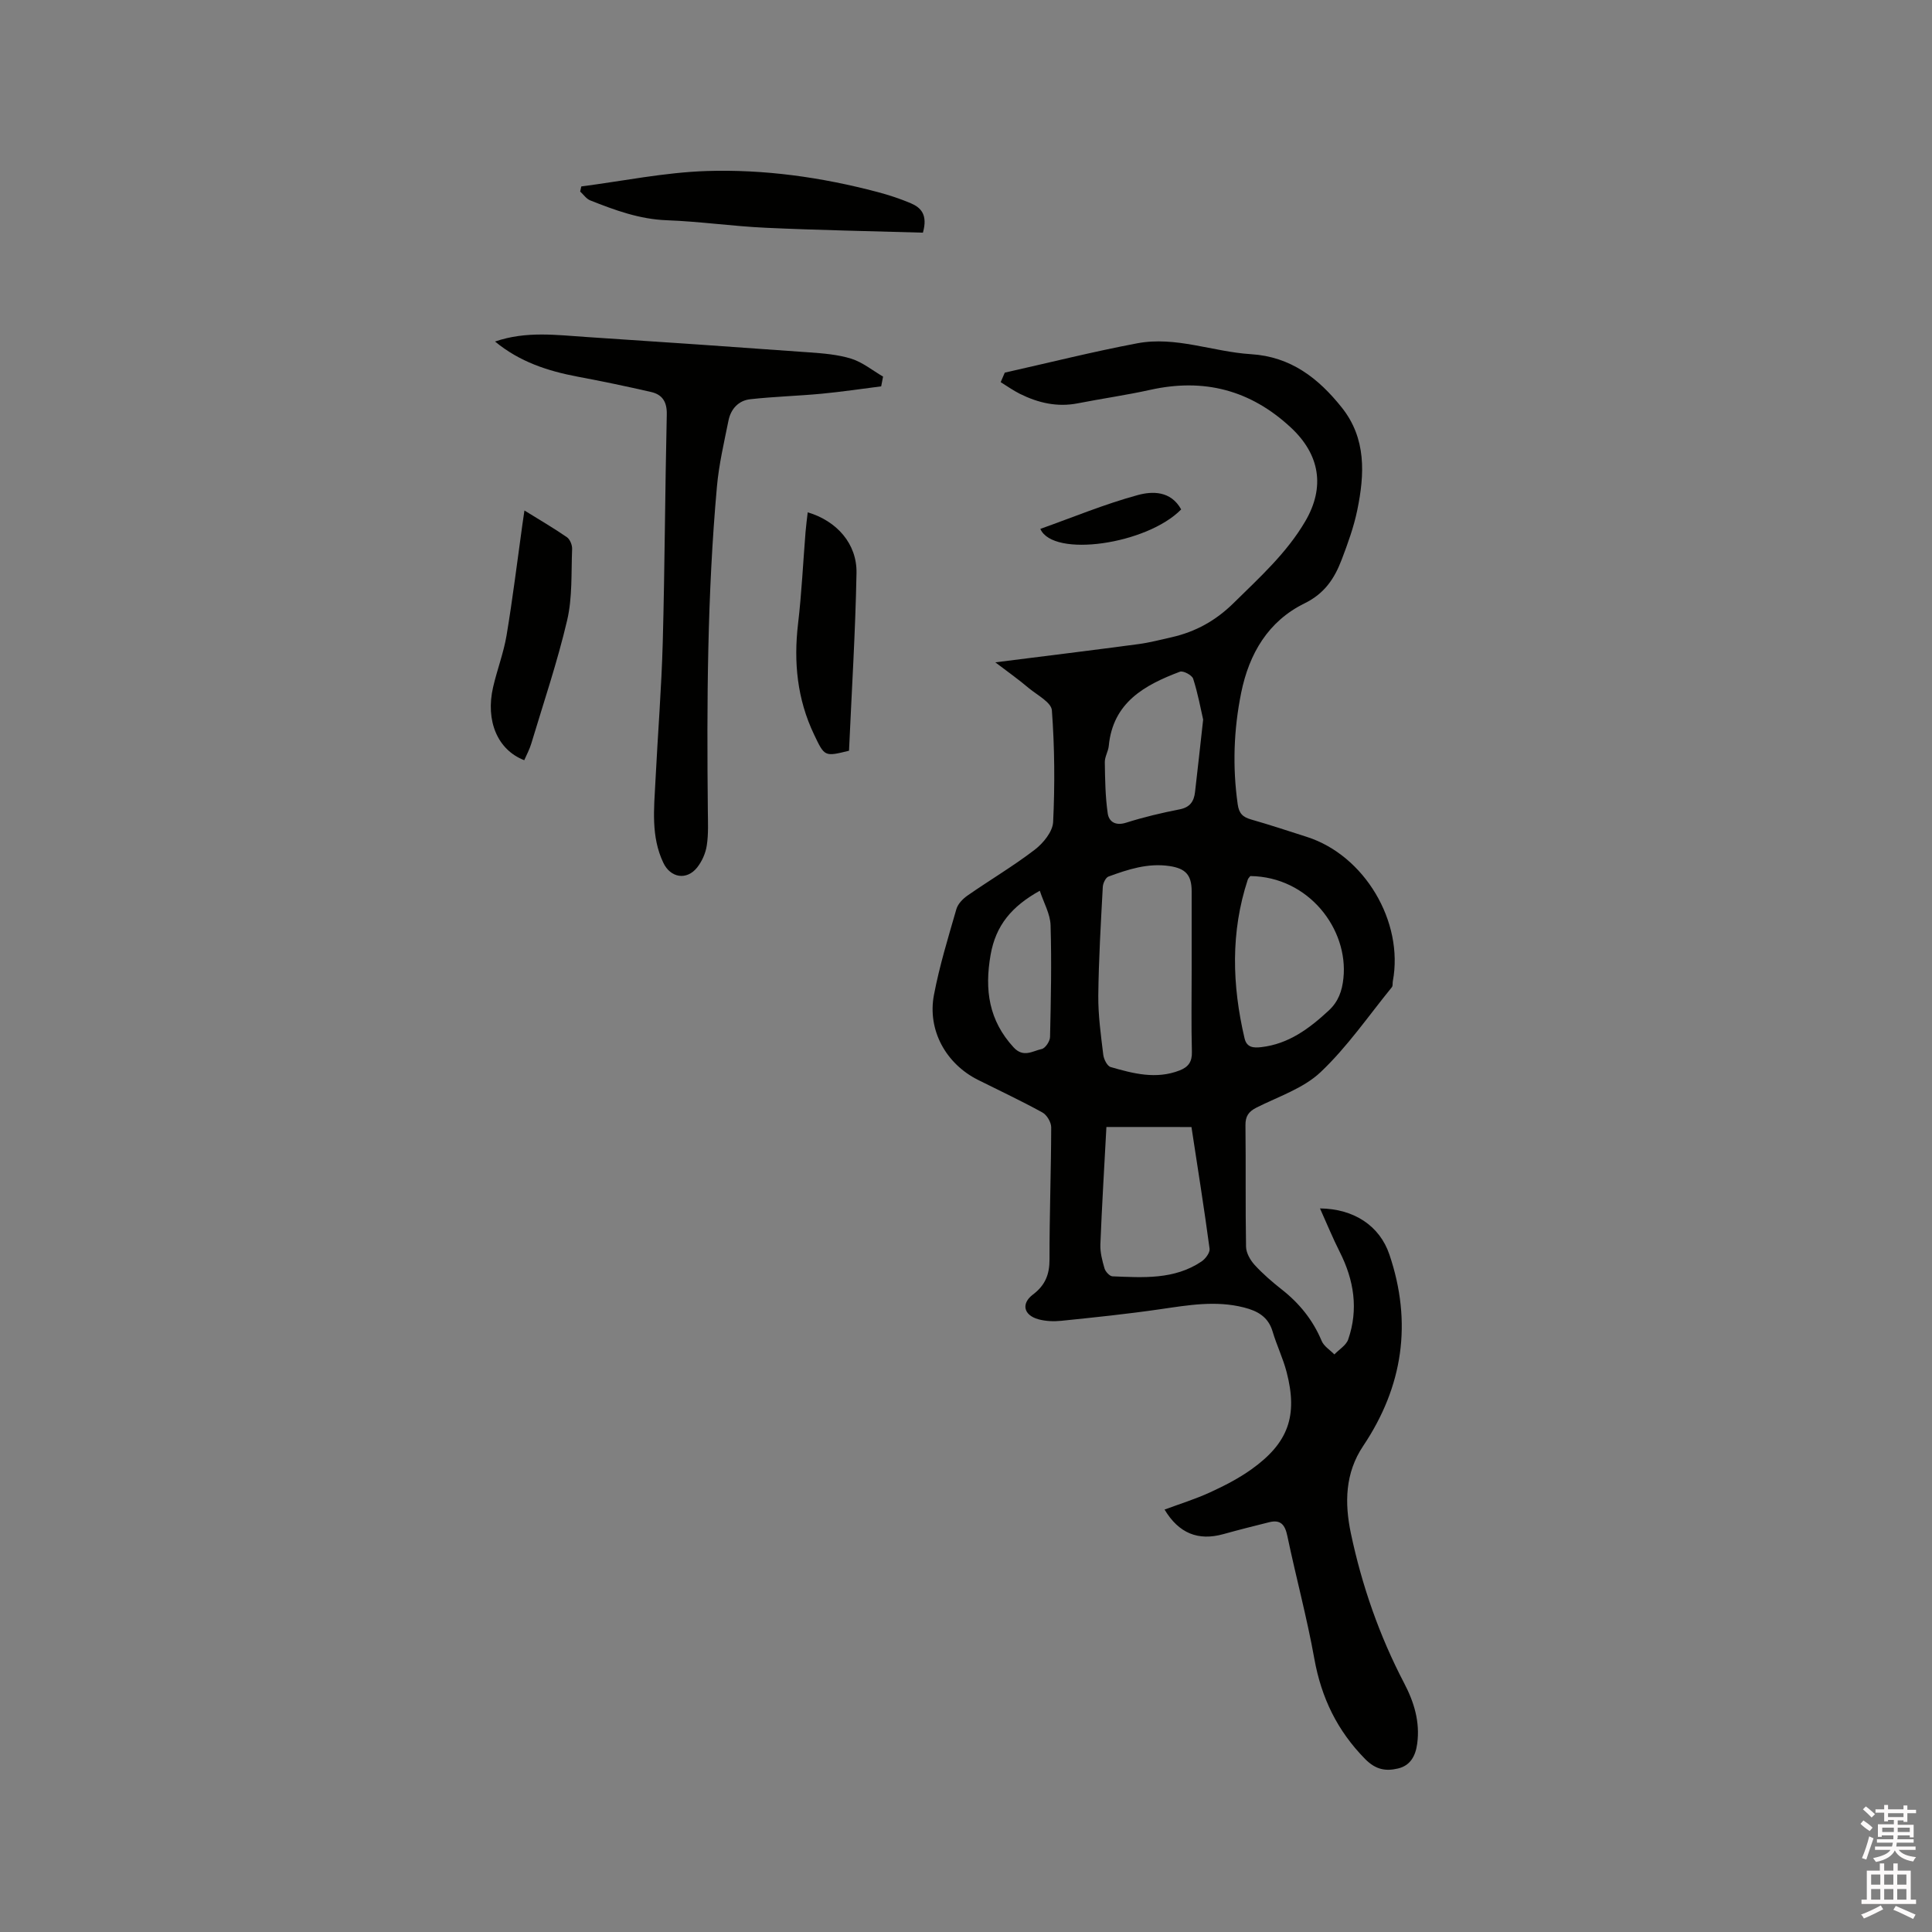 <svg enable-background="new 0 0 400 400" viewBox="0 0 400 400" xmlns="http://www.w3.org/2000/svg"><rect x="0" y="0" width="400" height="400" fill="#808080" stroke="none"/><path d="m385.2 377.6.6-.7c.6.4 1.3.9 1.9 1.5l-.6.7c-.8-.5-1.4-1-1.9-1.5zm.3 7.1c.6-1.4 1.1-2.9 1.5-4.5.3.1.6.3.9.4-.5 1.4-1 2.9-1.5 4.4zm.2-10.1.6-.6c.7.5 1.3 1.1 1.9 1.6l-.7.7c-.6-.6-1.2-1.2-1.8-1.7zm8.4-.8h.8v.9h1.8v.7h-1.8v1.8h-.8v-.3h-1.2v.9h3.3v2.6h-.8v-.4h-2.5c0 .3 0 .6-.1.8h3.4v.7h-3.5c0 .3-.1.6-.1.8h4v.7h-3.5c.7.9 1.9 1.3 3.6 1.5-.2.2-.4.5-.6.9-1.9-.3-3.2-1.1-3.8-2.3-.5 1.1-1.8 2-3.9 2.4-.2-.3-.4-.5-.6-.8 1.9-.4 3.1-.9 3.6-1.7h-3.2v-.7h3.5c.1-.2.1-.5.2-.8h-3.3v-.7h3.4c0-.2 0-.5 0-.8h-2.4v.3h-.8v-2.6h3.3v-.9h-1.2v.3h-.8v-1.8h-1.8v-.7h1.8v-.9h.8v.9h3.2zm-4.4 5.5h2.4c0-.3 0-.6 0-.9h-2.4zm1.2-3.1h3.2v-.8h-3.2zm4.4 2.2h-2.4v.9h2.5v-.9z" fill="#fcfafa"/><path d="m389.2 385.8h.9v1.5h1.9v-1.5h.9v1.5h2.7v6h1.1v.9h-11.3v-.9h1.1v-6h2.7zm.2 8.7.5.8c-1.2.6-2.5 1.3-4 1.9-.2-.3-.3-.6-.6-.8 1.6-.6 3-1.3 4.1-1.9zm-2-4.3h1.9v-2.1h-1.9zm0 3.1h1.9v-2.2h-1.9zm2.7-3.1h1.9v-2.1h-1.9zm0 3.1h1.9v-2.2h-1.9zm2.4 1.3c1.4.6 2.7 1.2 4.1 1.8l-.5.9c-1.5-.7-2.8-1.4-4.1-1.9zm2.2-6.5h-1.9v2.1h1.9zm-1.9 5.2h1.9v-2.2h-1.9z" fill="#fcfafa"/><g fill="#010100"><path d="m206.07 137.13c10.64-1.34 20.17-2.51 29.68-3.78 2.3-.31 4.57-.91 6.84-1.42 4.96-1.13 9.13-3.44 12.83-7.09 5.37-5.29 10.95-10.31 14.82-16.91 4.15-7.08 3.03-13.83-3-19.43-8.37-7.77-17.99-10.25-29.08-7.79-4.96 1.1-10.01 1.81-15 2.79-4.27.84-8.21-.08-12-1.96-1.38-.69-2.66-1.6-3.98-2.42.28-.66.57-1.32.85-1.97 9.13-2.05 18.21-4.33 27.4-6.07 8-1.52 15.69 1.76 23.57 2.25 8.26.51 13.97 4.99 18.79 11.03 5.12 6.41 4.75 13.83 3.22 21.25-.72 3.5-1.96 6.92-3.24 10.28-1.48 3.87-3.5 6.98-7.7 9.04-7.47 3.67-11.45 10.36-13.1 18.51-1.55 7.67-1.81 15.31-.72 23.06.27 1.95 1.08 2.68 2.8 3.17 3.87 1.11 7.69 2.37 11.52 3.6 11.93 3.81 20.11 17.55 17.8 29.88-.08.42.03.96-.2 1.24-4.84 5.94-9.23 12.36-14.75 17.58-3.56 3.37-8.75 5.06-13.29 7.35-1.63.83-2.3 1.8-2.27 3.67.1 8.38-.03 16.76.12 25.13.02 1.27.86 2.75 1.75 3.74 1.71 1.87 3.66 3.55 5.65 5.12 3.66 2.87 6.45 6.33 8.26 10.65.46 1.1 1.73 1.87 2.63 2.79.98-1.03 2.44-1.89 2.86-3.1 2.16-6.25 1.2-12.29-1.75-18.12-1.46-2.89-2.69-5.9-4.09-9.01 7.04.08 12.36 3.6 14.37 9.55 4.77 14.08 2.83 27.31-5.43 39.63-3.77 5.62-3.86 11.83-2.55 18.07 2.28 10.82 5.9 21.21 11.03 31.03 2.06 3.93 3.31 8.01 2.71 12.52-.34 2.51-1.38 4.55-3.99 5.16-2.53.6-4.6.25-6.77-1.94-5.79-5.87-9.09-12.7-10.54-20.78-1.53-8.53-3.81-16.93-5.59-25.43-.48-2.3-1.37-3.44-3.76-2.84-3.18.79-6.35 1.59-9.51 2.47-5.2 1.44-9.21-.18-12.15-5.09 3.15-1.17 6.36-2.16 9.39-3.55 2.97-1.36 5.93-2.88 8.58-4.77 7.67-5.47 9.66-11.08 7.3-20.15-.74-2.85-2.06-5.55-2.9-8.39-.9-3.05-3.1-4.26-5.93-4.98-5.83-1.49-11.55-.48-17.34.36-6.81.99-13.66 1.7-20.5 2.4-1.55.16-3.23.09-4.73-.32-3.05-.85-3.61-3.24-1.11-5.13 2.51-1.9 3.43-4.12 3.42-7.26-.02-9.12.33-18.23.35-27.35 0-1.05-.9-2.58-1.83-3.08-4.36-2.4-8.87-4.51-13.32-6.74-6.62-3.31-10.51-10.27-9.13-17.57 1.14-6.01 2.95-11.9 4.65-17.79.31-1.08 1.34-2.14 2.31-2.81 4.61-3.21 9.47-6.08 13.92-9.49 1.76-1.35 3.7-3.73 3.8-5.73.37-7.7.31-15.45-.26-23.13-.12-1.63-3.01-3.14-4.74-4.56-2.07-1.76-4.29-3.34-6.97-5.37zm40.65 63.87c0-5.5.01-11 0-16.5-.01-3.36-1.27-4.69-4.57-5.19-4.47-.67-8.58.68-12.65 2.17-.59.22-1.14 1.39-1.18 2.15-.4 7.49-.85 14.99-.93 22.49-.04 4.09.54 8.19 1.03 12.26.11.93.82 2.34 1.53 2.54 4.67 1.35 9.41 2.6 14.28.7 1.77-.69 2.59-1.75 2.54-3.81-.15-5.59-.05-11.2-.05-16.81zm-17.65 32.33c-.44 8.27-.93 16.29-1.25 24.32-.06 1.65.39 3.36.86 4.97.2.67 1.06 1.6 1.64 1.63 6.35.25 12.79.73 18.44-3.07.82-.55 1.78-1.84 1.67-2.65-1.12-8.37-2.46-16.72-3.75-25.19-5.89-.01-11.57-.01-17.61-.01zm29.79-51.95c-.16.22-.42.45-.52.73-3.58 10.88-3.25 21.85-.67 32.86.46 1.96 1.89 2 3.45 1.83 5.67-.65 9.94-3.84 13.97-7.57 2.02-1.87 2.78-4.08 3.05-6.7 1.07-10.15-7.19-21.02-19.28-21.15zm-9.76-32.4c-.5-2.18-1.08-5.39-2.07-8.46-.24-.74-2.07-1.71-2.74-1.45-7.31 2.76-13.87 6.35-14.73 15.36-.11 1.14-.84 2.25-.82 3.37.05 3.54.1 7.1.6 10.59.25 1.74 1.61 2.64 3.81 1.94 3.62-1.15 7.34-2.03 11.07-2.76 2.17-.42 2.98-1.66 3.2-3.6.54-4.62 1.04-9.24 1.68-14.99zm-33.82 35.44c-5.83 3.24-9.12 7.17-10.19 13.28-1.27 7.27-.36 13.57 4.77 19.15 2.03 2.2 3.94.74 5.81.34.75-.16 1.71-1.6 1.73-2.48.18-7.72.34-15.44.11-23.15-.07-2.34-1.41-4.63-2.23-7.14z"/><path d="m182.44 79.99c-4.12.52-8.24 1.14-12.37 1.53-4.92.46-9.86.59-14.77 1.14-2.4.27-3.99 2.02-4.47 4.39-.92 4.55-1.99 9.11-2.4 13.72-2 22.3-2.11 44.65-1.88 67.02.02 2.43.15 4.89-.22 7.26-.24 1.6-.99 3.29-2 4.56-2.17 2.72-5.52 2.14-7-.99-2.58-5.43-1.92-11.19-1.63-16.89.48-9.62 1.26-19.24 1.52-28.87.42-15.68.47-31.37.83-47.05.06-2.61-.92-4.12-3.24-4.65-5.04-1.16-10.11-2.22-15.19-3.17-6.19-1.17-12.02-3.06-17.13-7.28 6.45-2.22 12.76-1.34 19.04-.93 15.32 1 30.64 2.06 45.96 3.17 2.95.21 5.98.45 8.77 1.32 2.35.74 4.39 2.43 6.57 3.7-.14.68-.26 1.35-.39 2.02z"/><path d="m191.08 48.17c-10.8-.32-21.65-.51-32.48-1.01-6.86-.31-13.7-1.31-20.56-1.56-5.65-.21-10.74-2.09-15.84-4.11-.81-.32-1.39-1.21-2.08-1.83.08-.35.15-.71.23-1.06 8.63-1.12 17.24-2.9 25.9-3.19 11.96-.39 23.84 1.28 35.45 4.35 2.34.62 4.66 1.38 6.89 2.33 2.06.88 3.54 2.35 2.49 6.08z"/><path d="m108.54 157.39c-5.51-2.11-8.06-8.13-6.45-15.12.83-3.6 2.18-7.1 2.79-10.73 1.27-7.6 2.2-15.26 3.27-22.9.11-.8.24-1.61.43-2.95 3.17 1.97 6.05 3.64 8.79 5.53.64.44 1.12 1.64 1.08 2.46-.2 4.93.08 10.01-1.03 14.75-2.02 8.62-4.88 17.05-7.43 25.54-.35 1.18-.96 2.29-1.45 3.42z"/><path d="m175.78 155.43c-5.1 1.26-5.05 1.23-7.25-3.38-3.48-7.31-4.24-14.94-3.3-22.92.74-6.3 1.04-12.66 1.55-18.99.11-1.35.29-2.68.45-4.07 6.02 1.79 10.22 6.51 10.1 12.58-.23 12.25-1 24.5-1.55 36.78z"/><path d="m244.55 105.47c-7.07 7.23-26.51 10.07-29.16 4.03 6.72-2.39 13.33-5.14 20.17-7 2.97-.81 6.83-.94 8.99 2.97z"/></g></svg>